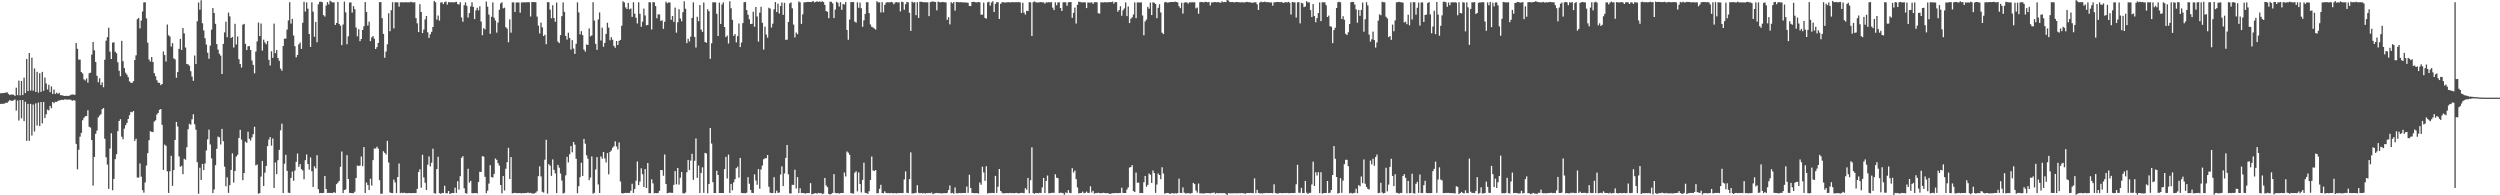<?xml version="1.0" encoding="UTF-8"?>
<svg xmlns="http://www.w3.org/2000/svg" width="1920" height="150">
  <path d="M0 71.638h1v8.158H0zM1 71.526h1v8.248H1zM2 71.503h1v8.183H2zM3 71.310h1v8.263H3zM4 71.157h1v7.747H4zM5 70.883h1v8.142H5zM6 72.115h1v5.806H6zM7 73.025h1v3.827H7zM8 72.531h1v4.878H8zM9 72.647h1v4.758H9zM10 72.739h1v4.350H10zM11 73.642h1v2.740H11zM12 67.354h1v17.587H12zM13 73.079h1v4.105H13zM14 61.894h1v30.676H14zM15 73.250h1v3.543H15zM16 62.166h1v28.736H16zM17 73.000h1v3.833H17zM18 59.596h1v33.458H18zM19 71.465h1v6.700H19zM20 45.271h1v62.892H20zM21 69.931h1v9.850H21zM22 40.691h1v67.456H22zM23 69.507h1v10.262H23zM24 44.272h1v59.805H24zM25 69.637h1v10.647H25zM26 52.555h1v48.478H26zM27 70.604h1v8.782H27zM28 55.167h1v41.217H28zM29 71.067h1v7.658H29zM30 56.232h1v40.599H30zM31 70.567h1v7.793H31zM32 55.211h1v39.561H32zM33 69.746h1v8.606H33zM34 59.528h1v31.129H34zM35 64.119h1v23.688H35zM36 68.770h1v15.387H36zM37 65.135h1v19.707H37zM38 70.815h1v10.524H38zM39 66.366h1v16.759H39zM40 72.158h1v6.164H40zM41 68.773h1v10.460H41zM42 72.137h1v6.047H42zM43 71.146h1v7.120H43zM44 72.111h1v5.416H44zM45 71.274h1v5.821H45zM46 73.074h1v3.827H46zM47 73.189h1v3.384H47zM48 73.403h1v3.439H48zM49 73.732h1v2.551H49zM50 73.553h1v2.884H50zM51 73.602h1v2.906H51zM52 73.662h1v2.845H52zM53 73.437h1v3.012H53zM54 72.817h1v3.807H54zM55 72.541h1v4.897H55zM56 72.698h1v4.184H56zM57 72.794h1v4.414H57zM58 33.051h1v77.438H58zM59 37.479h1v92.578H59zM60 45.766h1v69.266H60zM61 45.778h1v59.164H61zM62 55.337h1v46.709H62zM63 56.473h1v35.868H63zM64 60.924h1v29.530H64zM65 61.799h1v27.515H65zM66 60.259h1v28.817H66zM67 63.486h1v21.201H67zM68 56.272h1v41.039H68zM69 55.812h1v42.208H69zM70 41.912h1v65.662H70zM71 32.213h1v110.311H71zM72 38.652h1v81.868H72zM73 47.578h1v55.186H73zM74 58.196h1v42.110H74zM75 63.177h1v26.972H75zM76 60.166h1v28.614H76zM77 65.302h1v22.420H77zM78 63.283h1v20.565H78zM79 67.044h1v15.960H79zM80 45.879h1v60.657H80zM81 31.215h1v89.582H81zM82 28.538h1v97.867H82zM83 21.301h1v123.799H83zM84 39.732h1v74.366H84zM85 45.316h1v57.017H85zM86 32.734h1v113.404H86zM87 32.499h1v104.918H87zM88 39.748h1v82.452H88zM89 40.915h1v77.563H89zM90 47.845h1v52.905H90zM91 54.326h1v38.577H91zM92 58.583h1v32.968H92zM93 31.314h1v73.718H93zM94 46.977h1v59.970H94zM95 52.351h1v46.444H95zM96 55.845h1v40.322H96zM97 57.336h1v37.069H97zM98 59.240h1v32.079H98zM99 62.519h1v25.978H99zM100 63.464h1v22.448H100zM101 63.646h1v22.592H101zM102 62.368h1v22.884H102zM103 46.143h1v61.982H103zM104 42.492h1v64.069H104zM105 14.752h1v121.574H105zM106 13.721h1v122.664H106zM107 21.785h1v103.746H107zM108 15.793h1v119.884H108zM109 8.816h1v137.191H109zM110 1.849h1v146.122H110zM111 1.751h1v138.399H111zM112 14.120h1v113.012H112zM113 32.787h1v84.843H113zM114 45.738h1v61.995H114zM115 47.323h1v53.430H115zM116 43.770h1v57.513H116zM117 47.594h1v53.884H117zM118 56.167h1v37.237H118zM119 58.545h1v33.851H119zM120 61.611h1v26.362H120zM121 63.414h1v23.306H121zM122 63.652h1v20.680H122zM123 65.383h1v18.358H123zM124 64.531h1v31.385H124zM125 39.507h1v91.002H125zM126 42.282h1v68.793H126zM127 47.239h1v64.795H127zM128 18.824h1v112.783H128zM129 27.103h1v121.081H129zM130 28.060h1v103.449H130zM131 35.784h1v83.879H131zM132 33.106h1v109.643H132zM133 44.846h1v85.746H133zM134 45.620h1v61.829H134zM135 59.681h1v33.952H135zM136 55.342h1v41.761H136zM137 37.505h1v82.649H137zM138 29.862h1v98.200H138zM139 38.362h1v88.955H139zM140 21.507h1v112.277H140zM141 25.634h1v96.329H141zM142 36.483h1v86.193H142zM143 49.080h1v63.980H143zM144 49.473h1v49.877H144zM145 50.498h1v44.561H145zM146 54.697h1v41.116H146zM147 58.771h1v32.835H147zM148 62.065h1v25.679H148zM149 42.629h1v52.796H149zM150 49.181h1v50.444H150zM151 16.314h1v108.274H151zM152 1.906h1v146.891H152zM153 7.415h1v121.416H153zM154 0.195h1v137.986H154zM155 17.885h1v108.015H155zM156 23.384h1v107.221H156zM157 29.385h1v96.137H157zM158 34.214h1v81.352H158zM159 40.498h1v66.532H159zM160 45.104h1v54.442H160zM161 35.012h1v75.926H161zM162 22.778h1v98.893H162zM163 6.216h1v142.105H163zM164 10.053h1v135.432H164zM165 18.304h1v108.566H165zM166 33.907h1v80.348H166zM167 38.119h1v66.802H167zM168 41.269h1v64.254H168zM169 42.778h1v68.161H169zM170 56.811h1v42.152H170zM171 33.721h1v74.733H171zM172 24.895h1v103.127H172zM173 16.638h1v126.403H173zM174 28.546h1v107.622H174zM175 9.683h1v138.434H175zM176 12.544h1v129.688H176zM177 29.255h1v101.264H177zM178 28.345h1v89.448H178zM179 36.491h1v103.769H179zM180 18.278h1v113.049H180zM181 34.151h1v86.113H181zM182 28.011h1v90.900H182zM183 45.484h1v60.512H183zM184 49.133h1v50.614H184zM185 51.866h1v55.413H185zM186 18.968h1v119.448H186zM187 18.339h1v114.584H187zM188 33.641h1v75.168H188zM189 38.462h1v71.251H189zM190 35.574h1v65.573H190zM191 35.401h1v71.264H191zM192 38.396h1v69.512H192zM193 46.428h1v59.116H193zM194 49.798h1v53.265H194zM195 56.294h1v41.084H195zM196 39.562h1v87.459H196zM197 31.790h1v94.587H197zM198 17.323h1v131.394H198zM199 27.681h1v120.620H199zM200 18.063h1v117.552H200zM201 38.877h1v84.713H201zM202 30.453h1v112.372H202zM203 32.616h1v100.006H203zM204 34.009h1v93.387H204zM205 31.467h1v80.764H205zM206 45.907h1v61.365H206zM207 50.289h1v54.997H207zM208 39.358h1v72.524H208zM209 44.460h1v61.953H209zM210 18.105h1v126.253H210zM211 40.811h1v83.970H211zM212 38.407h1v95.311H212zM213 44.538h1v78.476H213zM214 46.666h1v68.440H214zM215 52.704h1v47.401H215zM216 54.346h1v40.627H216zM217 35.317h1v112.887H217zM218 29.674h1v96.095H218zM219 29.638h1v89.237H219zM220 22.751h1v108.475H220zM221 15.654h1v132.326H221zM222 1.682h1v146.528H222zM223 18.128h1v118.529H223zM224 14.475h1v117.266H224zM225 27.302h1v111.519H225zM226 35.470h1v95.568H226zM227 44.049h1v80.220H227zM228 42.207h1v75.715H228zM229 34.079h1v94.077H229zM230 32.686h1v93.308H230zM231 37.547h1v92.333H231zM232 17.488h1v113.387H232zM233 1.406h1v136.283H233zM234 8.884h1v114.153H234zM235 1.843h1v116.806H235zM236 6.671h1v119.313H236zM237 26.126h1v104.154H237zM238 36.036h1v84.894H238zM239 1.802h1v129.718H239zM240 8.965h1v134.670H240zM241 28.213h1v99.498H241zM242 16.868h1v112.484H242zM243 32.442h1v86.751H243zM244 3.336h1v141.991H244zM245 1.367h1v147.024H245zM246 1.274h1v146.917H246zM247 1.676h1v146.662H247zM248 11.641h1v136.465H248zM249 12.715h1v122.461H249zM250 4.245h1v140.884H250zM251 1.624h1v146.569H251zM252 3.312h1v144.830H252zM253 0.528h1v147.700H253zM254 1.302h1v146.847H254zM255 1.913h1v146.354H255zM256 1.788h1v145.716H256zM257 19.124h1v129.027H257zM258 17.615h1v123.796H258zM259 1.534h1v138.816H259zM260 18.389h1v120.584H260zM261 19.689h1v108.402H261zM262 34.644h1v81.747H262zM263 18.820h1v129.530H263zM264 1.217h1v144.701H264zM265 9.543h1v135.961H265zM266 34.017h1v85.136H266zM267 27.848h1v109.605H267zM268 1.963h1v146.173H268zM269 1.824h1v146.392H269zM270 9.688h1v138.670H270zM271 4.727h1v143.528H271zM272 7.043h1v140.161H272zM273 21.140h1v115.532H273zM274 27.909h1v99.206H274zM275 22.405h1v105.127H275zM276 31.643h1v95.462H276zM277 29.970h1v90.273H277zM278 23.045h1v104.523H278zM279 20.158h1v92.799H279zM280 1.610h1v146.612H280zM281 9.151h1v131.058H281zM282 19.595h1v122.478H282zM283 16.635h1v129.294H283zM284 31.568h1v105.689H284zM285 28.693h1v113.791H285zM286 27.701h1v95.284H286zM287 29.768h1v84.320H287zM288 37.612h1v76.485H288zM289 36.195h1v76.484H289zM290 32.953h1v81.250H290zM291 1.683h1v136.698H291zM292 1.606h1v147.251H292zM293 13.986h1v134.755H293zM294 25.990h1v90.158H294zM295 44.336h1v73.079H295zM296 39.592h1v79.092H296zM297 33.998h1v74.195H297zM298 10.197h1v114.563H298zM299 24.029h1v123.803H299zM300 7.815h1v140.391H300zM301 1.703h1v146.644H301zM302 21.835h1v116.118H302zM303 1.712h1v138.426H303zM304 1.794h1v146.426H304zM305 1.807h1v134.107H305zM306 5.140h1v120.468H306zM307 1.728h1v146.585H307zM308 1.750h1v146.200H308zM309 1.756h1v146.585H309zM310 1.825h1v146.154H310zM311 1.620h1v146.722H311zM312 1.863h1v146.565H312zM313 1.732h1v146.530H313zM314 1.824h1v146.404H314zM315 1.336h1v147.095H315zM316 1.716h1v146.535H316zM317 1.903h1v146.359H317zM318 1.743h1v146.619H318zM319 13.918h1v134.258H319zM320 17.912h1v127.161H320zM321 24.648h1v107.487H321zM322 3.209h1v126.780H322zM323 9.243h1v134.887H323zM324 25.389h1v93.433H324zM325 22.702h1v113.525H325zM326 14.829h1v125.525H326zM327 12.254h1v133.681H327zM328 24.800h1v101.693H328zM329 29.067h1v91.032H329zM330 26.315h1v101.439H330zM331 24.407h1v100.562H331zM332 20.699h1v93.474H332zM333 0.737h1v147.614H333zM334 1.748h1v146.912H334zM335 15.048h1v114.785H335zM336 11.916h1v108.458H336zM337 15.877h1v132.470H337zM338 1.997h1v146.872H338zM339 1.682h1v146.503H339zM340 3.123h1v145.163H340zM341 1.634h1v141.007H341zM342 1.165h1v147.197H342zM343 3.518h1v144.965H343zM344 1.658h1v145.031H344zM345 1.745h1v147.234H345zM346 1.720h1v146.729H346zM347 1.746h1v146.446H347zM348 1.845h1v146.428H348zM349 1.689h1v142.435H349zM350 1.355h1v146.793H350zM351 3.050h1v136.101H351zM352 3.512h1v142.166H352zM353 1.678h1v133.640H353zM354 13.430h1v107.735H354zM355 16.679h1v103.267H355zM356 4.069h1v140.533H356zM357 1.852h1v146.457H357zM358 4.444h1v144.247H358zM359 13.441h1v116.122H359zM360 10.041h1v130.229H360zM361 4.927h1v133.970H361zM362 1.780h1v146.522H362zM363 5.256h1v143.203H363zM364 14.662h1v133.633H364zM365 8.000h1v140.199H365zM366 5.923h1v142.640H366zM367 7.954h1v131.813H367zM368 4.830h1v127.122H368zM369 16.564h1v115.495H369zM370 27.036h1v92.864H370zM371 21.681h1v98.580H371zM372 22.590h1v113.177H372zM373 1.194h1v147.150H373zM374 5.134h1v141.278H374zM375 11.193h1v129.825H375zM376 25.963h1v100.874H376zM377 12.865h1v123.102H377zM378 1.850h1v134.544H378zM379 13.576h1v119.990H379zM380 15.693h1v106.077H380zM381 25.028h1v97.748H381zM382 17.293h1v108.052H382zM383 7.527h1v119.680H383zM384 2.643h1v139.455H384zM385 1.761h1v146.738H385zM386 6.415h1v128.807H386zM387 5.901h1v140.452H387zM388 20.847h1v108.734H388zM389 22.018h1v102.487H389zM390 32.467h1v81.068H390zM391 14.869h1v122.620H391zM392 25.079h1v95.551H392zM393 1.782h1v146.738H393zM394 1.821h1v146.474H394zM395 9.180h1v138.881H395zM396 1.939h1v146.342H396zM397 1.851h1v146.511H397zM398 1.883h1v146.353H398zM399 9.711h1v138.594H399zM400 1.872h1v146.613H400zM401 1.859h1v146.413H401zM402 1.749h1v146.685H402zM403 1.837h1v146.371H403zM404 1.759h1v146.458H404zM405 1.632h1v146.139H405zM406 1.720h1v146.636H406zM407 12.638h1v135.457H407zM408 1.576h1v146.964H408zM409 1.596h1v147.115H409zM410 1.615h1v146.871H410zM411 1.684h1v146.264H411zM412 12.751h1v134.141H412zM413 19.650h1v115.673H413zM414 25.694h1v102.048H414zM415 17.366h1v118.166H415zM416 20.997h1v126.296H416zM417 27.704h1v120.237H417zM418 26.670h1v96.026H418zM419 33.952h1v73.406H419zM420 1.637h1v147.025H420zM421 1.750h1v124.348H421zM422 7.355h1v119.853H422zM423 14.030h1v121.052H423zM424 4.063h1v118.341H424zM425 13.875h1v116.570H425zM426 16.710h1v116.470H426zM427 1.942h1v146.322H427zM428 31.916h1v94.693H428zM429 33.050h1v95.712H429zM430 27.036h1v106.232H430zM431 12.464h1v126.193H431zM432 1.820h1v146.797H432zM433 9.130h1v138.947H433zM434 27.610h1v107.036H434zM435 30.407h1v90.073H435zM436 25.106h1v99.645H436zM437 29.161h1v89.337H437zM438 38.018h1v74.136H438zM439 30.834h1v86.179H439zM440 37.290h1v71.789H440zM441 41.444h1v69.654H441zM442 33.648h1v88.235H442zM443 1.805h1v146.558H443zM444 9.506h1v133.508H444zM445 26.403h1v109.699H445zM446 23.952h1v101.053H446zM447 26.969h1v108.129H447zM448 38.047h1v68.650H448zM449 39.632h1v70.769H449zM450 34.171h1v85.096H450zM451 34.539h1v87.360H451zM452 21.830h1v116.560H452zM453 27.893h1v108.488H453zM454 27.189h1v92.958H454zM455 1.704h1v147.039H455zM456 15.795h1v132.289H456zM457 33.658h1v96.503H457zM458 38.311h1v82.350H458zM459 14.958h1v126.732H459zM460 9.569h1v138.680H460zM461 31.134h1v88.992H461zM462 21.251h1v100.591H462zM463 35.897h1v80.824H463zM464 32.926h1v88.750H464zM465 26.049h1v98.710H465zM466 17.474h1v100.061H466zM467 21.191h1v112.697H467zM468 30.912h1v85.766H468zM469 28.548h1v86.997H469zM470 30.494h1v82.967H470zM471 35.153h1v77.220H471zM472 36.657h1v71.908H472zM473 31.503h1v80.992H473zM474 34.610h1v80.108H474zM475 31.364h1v78.039H475zM476 30.615h1v108.769H476zM477 19.767h1v128.491H477zM478 1.014h1v147.598H478zM479 1.878h1v146.338H479zM480 5.674h1v142.442H480zM481 6.889h1v141.270H481zM482 2.261h1v145.869H482zM483 7.157h1v140.993H483zM484 6.499h1v140.034H484zM485 12.963h1v128.143H485zM486 1.738h1v146.433H486zM487 10.494h1v134.615H487zM488 13.600h1v125.197H488zM489 18.046h1v105.978H489zM490 1.744h1v140.375H490zM491 10.574h1v128.902H491zM492 20.555h1v108.719H492zM493 16.655h1v117.125H493zM494 6.621h1v137.025H494zM495 11.896h1v118.004H495zM496 19.414h1v125.017H496zM497 19.172h1v106.022H497zM498 1.684h1v146.764H498zM499 1.806h1v146.528H499zM500 22.609h1v115.134H500zM501 1.683h1v139.181H501zM502 1.726h1v146.736H502zM503 4.590h1v143.628H503zM504 14.013h1v134.419H504zM505 10.959h1v137.194H505zM506 11.090h1v135.430H506zM507 16.033h1v114.506H507zM508 15.602h1v115.057H508zM509 22.165h1v112.814H509zM510 16.712h1v101.942H510zM511 1.328h1v139.964H511zM512 2.519h1v145.848H512zM513 1.891h1v146.219H513zM514 1.916h1v145.958H514zM515 15.139h1v132.995H515zM516 12.285h1v135.850H516zM517 16.783h1v125.213H517zM518 5.849h1v125.537H518zM519 25.104h1v116.483H519zM520 17.089h1v111.910H520zM521 7.069h1v134.682H521zM522 14.254h1v122.257H522zM523 16.333h1v115.778H523zM524 9.309h1v139.075H524zM525 1.013h1v147.594H525zM526 6.699h1v141.189H526zM527 33.116h1v99.184H527zM528 29.729h1v93.096H528zM529 31.906h1v98.765H529zM530 28.091h1v95.180H530zM531 13.782h1v104.318H531zM532 1.773h1v136.389H532zM533 28.371h1v95.119H533zM534 36.518h1v69.829H534zM535 12.868h1v123.735H535zM536 16.265h1v110.841H536zM537 3.884h1v144.395H537zM538 22.742h1v110.048H538zM539 24.483h1v104.049H539zM540 1.919h1v146.221H540zM541 32.268h1v85.112H541zM542 32.825h1v85.051H542zM543 7.115h1v141.337H543zM544 8.602h1v132.736H544zM545 45.173h1v53.108H545zM546 33.299h1v76.941H546zM547 1.742h1v138.167H547zM548 1.811h1v146.539H548zM549 1.809h1v146.392H549zM550 10.612h1v120.564H550zM551 27.696h1v106.707H551zM552 2.053h1v146.185H552zM553 18.384h1v129.821H553zM554 3.449h1v144.761H554zM555 1.793h1v146.435H555zM556 20.733h1v109.144H556zM557 28.488h1v91.974H557zM558 27.276h1v109.845H558zM559 33.375h1v85.370H559zM560 0.971h1v147.218H560zM561 6.341h1v134.927H561zM562 15.192h1v130.929H562zM563 27.481h1v112.599H563zM564 26.213h1v111.380H564zM565 32.578h1v96.592H565zM566 27.749h1v100.261H566zM567 18.045h1v118.427H567zM568 36.171h1v85.142H568zM569 32.678h1v115.497H569zM570 17.710h1v130.655H570zM571 1.741h1v146.552H571zM572 1.502h1v146.954H572zM573 7.729h1v140.237H573zM574 11.273h1v124.764H574zM575 14.793h1v126.338H575zM576 18.459h1v127.435H576zM577 18.300h1v129.832H577zM578 9.018h1v139.263H578zM579 20.519h1v113.390H579zM580 5.393h1v133.270H580zM581 12.624h1v129.271H581zM582 31.955h1v97.863H582zM583 9.711h1v135.240H583zM584 5.229h1v124.905H584zM585 17.443h1v109.693H585zM586 38.079h1v84.221H586zM587 20.423h1v101.202H587zM588 26.528h1v94.912H588zM589 28.949h1v90.095H589zM590 5.924h1v137.493H590zM591 6.631h1v141.412H591zM592 21.127h1v127.189H592zM593 18.199h1v130.027H593zM594 7.108h1v128.960H594zM595 1.566h1v146.828H595zM596 9.221h1v137.226H596zM597 2.800h1v145.366H597zM598 10.414h1v137.468H598zM599 4.643h1v129.414H599zM600 1.884h1v125.888H600zM601 11.420h1v131.482H601zM602 2.135h1v131.073H602zM603 30.559h1v90.674H603zM604 30.466h1v80.915H604zM605 16.857h1v117.027H605zM606 2.584h1v145.929H606zM607 1.840h1v146.740H607zM608 6.393h1v135.544H608zM609 18.869h1v123.111H609zM610 28.716h1v101.632H610zM611 24.999h1v119.762H611zM612 26.284h1v109.682H612zM613 1.173h1v147.124H613zM614 1.782h1v142.807H614zM615 18.310h1v129.961H615zM616 11.022h1v137.145H616zM617 1.810h1v146.569H617zM618 1.735h1v146.969H618zM619 1.562h1v146.740H619zM620 1.411h1v146.930H620zM621 1.541h1v146.727H621zM622 1.566h1v139.072H622zM623 1.427h1v147.778H623zM624 0.761h1v148.128H624zM625 1.839h1v146.630H625zM626 1.510h1v146.856H626zM627 0.956h1v147.761H627zM628 1.434h1v146.681H628zM629 1.076h1v147.416H629zM630 1.572h1v146.624H630zM631 0.986h1v148.090H631zM632 1.598h1v147.018H632zM633 3.786h1v132.860H633zM634 8.505h1v133.861H634zM635 9.124h1v134.594H635zM636 13.955h1v134.981H636zM637 1.351h1v148.033H637zM638 1.391h1v147.456H638zM639 2.551h1v145.639H639zM640 13.893h1v119.825H640zM641 7.398h1v140.709H641zM642 1.347h1v147.130H642zM643 2.115h1v146.085H643zM644 5.038h1v143.711H644zM645 1.680h1v146.620H645zM646 7.540h1v140.699H646zM647 2.962h1v145.276H647zM648 3.515h1v128.978H648zM649 1.553h1v133.994H649zM650 23.004h1v93.320H650zM651 30.501h1v86.769H651zM652 15.023h1v103.842H652zM653 1.652h1v146.629H653zM654 1.604h1v146.948H654zM655 1.562h1v147.115H655zM656 16.597h1v116.076H656zM657 17.333h1v114.175H657zM658 1.795h1v145.214H658zM659 5.989h1v126.398H659zM660 2.004h1v139.329H660zM661 6.350h1v141.473H661zM662 20.565h1v117.551H662zM663 15.623h1v109.364H663zM664 10.687h1v137.370H664zM665 1.746h1v146.599H665zM666 1.674h1v147.176H666zM667 10.092h1v136.761H667zM668 18.779h1v119.434H668zM669 20.567h1v99.673H669zM670 21.077h1v109.837H670zM671 21.904h1v109.361H671zM672 22.738h1v107.869H672zM673 0.911h1v147.519H673zM674 1.831h1v146.499H674zM675 1.810h1v143.205H675zM676 9.580h1v132.328H676zM677 1.652h1v146.552H677zM678 9.490h1v139.010H678zM679 3.751h1v143.207H679zM680 2.007h1v146.164H680zM681 1.699h1v146.614H681zM682 1.784h1v146.467H682zM683 1.771h1v146.635H683zM684 1.455h1v146.724H684zM685 1.857h1v146.557H685zM686 3.274h1v145.103H686zM687 1.870h1v146.446H687zM688 1.569h1v146.961H688zM689 1.945h1v146.373H689zM690 1.717h1v146.543H690zM691 8.735h1v139.514H691zM692 1.332h1v146.920H692zM693 1.615h1v146.646H693zM694 7.488h1v130.364H694zM695 3.227h1v128.388H695zM696 1.490h1v146.593H696zM697 1.777h1v146.477H697zM698 9.817h1v127.691H698zM699 23.775h1v93.242H699zM700 1.206h1v147.447H700zM701 2.039h1v146.419H701zM702 1.660h1v146.710H702zM703 11.696h1v136.377H703zM704 1.671h1v140.547H704zM705 13.754h1v134.305H705zM706 1.377h1v147.106H706zM707 1.352h1v146.807H707zM708 1.531h1v147.062H708zM709 1.778h1v146.400H709zM710 1.633h1v147.128H710zM711 1.824h1v146.409H711zM712 1.727h1v146.650H712zM713 12.386h1v135.804H713zM714 1.661h1v146.729H714zM715 1.282h1v146.609H715zM716 1.144h1v148.010H716zM717 1.410h1v147.170H717zM718 1.476h1v146.857H718zM719 7.959h1v140.223H719zM720 1.230h1v147.129H720zM721 1.632h1v146.662H721zM722 1.865h1v146.699H722zM723 1.497h1v146.962H723zM724 1.658h1v146.743H724zM725 1.738h1v146.608H725zM726 1.829h1v146.582H726zM727 15.280h1v132.844H727zM728 13.218h1v132.701H728zM729 18.733h1v123.687H729zM730 1.714h1v146.709H730zM731 2.565h1v145.576H731zM732 1.528h1v147.323H732zM733 8.144h1v135.809H733zM734 1.494h1v146.882H734zM735 1.593h1v146.885H735zM736 1.807h1v146.392H736zM737 1.662h1v146.595H737zM738 1.743h1v146.656H738zM739 1.840h1v146.357H739zM740 1.831h1v146.396H740zM741 1.948h1v146.208H741zM742 1.878h1v141.373H742zM743 2.240h1v145.881H743zM744 4.606h1v129.607H744zM745 4.674h1v139.644H745zM746 1.539h1v146.646H746zM747 1.385h1v146.899H747zM748 1.596h1v146.792H748zM749 1.734h1v146.582H749zM750 1.827h1v146.493H750zM751 1.520h1v147.117H751zM752 1.761h1v138.445H752zM753 11.287h1v130.610H753zM754 11.246h1v116.786H754zM755 1.991h1v130.445H755zM756 13.797h1v125.129H756zM757 14.320h1v113.353H757zM758 1.835h1v146.801H758zM759 1.348h1v146.827H759zM760 4.287h1v144.103H760zM761 1.887h1v146.271H761zM762 0.954h1v147.233H762zM763 9.162h1v139.144H763zM764 2.995h1v132.077H764zM765 1.648h1v146.502H765zM766 1.712h1v141.719H766zM767 14.547h1v115.249H767zM768 2.924h1v143.717H768zM769 1.785h1v146.209H769zM770 1.642h1v146.935H770zM771 1.965h1v146.460H771zM772 1.877h1v146.427H772zM773 1.763h1v146.511H773zM774 1.623h1v146.783H774zM775 1.821h1v146.281H775zM776 1.784h1v146.585H776zM777 1.604h1v146.642H777zM778 1.749h1v146.670H778zM779 1.711h1v146.576H779zM780 1.656h1v146.442H780zM781 1.783h1v146.547H781zM782 1.530h1v147.041H782zM783 1.821h1v146.420H783zM784 10.009h1v138.051H784zM785 2.108h1v146.106H785zM786 9.718h1v138.610H786zM787 11.225h1v133.313H787zM788 8.319h1v137.349H788zM789 8.502h1v128.169H789zM790 1.641h1v146.777H790zM791 1.822h1v136.607H791zM792 27.669h1v85.474H792zM793 1.698h1v146.526H793zM794 1.058h1v147.775H794zM795 1.688h1v146.484H795zM796 2.005h1v146.202H796zM797 1.842h1v146.649H797zM798 1.764h1v146.323H798zM799 1.503h1v146.760H799zM800 1.844h1v142.097H800zM801 1.772h1v134.863H801zM802 2.781h1v145.444H802zM803 1.727h1v137.226H803zM804 1.959h1v132.835H804zM805 1.604h1v146.876H805zM806 1.906h1v146.415H806zM807 1.659h1v146.521H807zM808 5.866h1v142.133H808zM809 7.747h1v140.377H809zM810 1.801h1v132.056H810zM811 4.047h1v132.437H811zM812 1.913h1v134.882H812zM813 1.760h1v146.557H813zM814 6.162h1v141.808H814zM815 8.372h1v139.729H815zM816 1.784h1v146.643H816zM817 1.761h1v147.780H817zM818 1.771h1v146.061H818zM819 4.436h1v143.865H819zM820 1.799h1v144.202H820zM821 1.595h1v146.512H821zM822 1.603h1v146.707H822zM823 13.671h1v115.493H823zM824 9.895h1v122.598H824zM825 5.855h1v125.182H825zM826 18.054h1v119.563H826zM827 3.679h1v140.305H827zM828 1.314h1v147.193H828zM829 1.451h1v146.753H829zM830 1.842h1v146.363H830zM831 1.819h1v145.311H831zM832 1.755h1v146.681H832zM833 1.774h1v146.368H833zM834 6.172h1v140.977H834zM835 1.887h1v146.308H835zM836 1.924h1v146.200H836zM837 2.027h1v141.067H837zM838 1.723h1v146.147H838zM839 2.963h1v143.597H839zM840 1.756h1v146.931H840zM841 1.642h1v146.649H841zM842 1.741h1v146.573H842zM843 10.150h1v137.838H843zM844 10.451h1v137.908H844zM845 1.774h1v146.530H845zM846 1.795h1v146.538H846zM847 1.899h1v146.142H847zM848 1.658h1v146.641H848zM849 1.859h1v146.561H849zM850 1.763h1v146.476H850zM851 1.685h1v146.952H851zM852 1.623h1v147.253H852zM853 1.570h1v147.039H853zM854 1.227h1v147.173H854zM855 2.742h1v145.701H855zM856 1.527h1v146.674H856zM857 1.644h1v146.640H857zM858 8.937h1v139.432H858zM859 7.717h1v140.503H859zM860 4.778h1v143.407H860zM861 12.096h1v132.072H861zM862 7.894h1v140.231H862zM863 6.430h1v141.781H863zM864 1.836h1v146.395H864zM865 12.412h1v133.131H865zM866 4.963h1v138.949H866zM867 17.710h1v110.938H867zM868 14.376h1v113.949H868zM869 13.292h1v113.472H869zM870 11.098h1v135.651H870zM871 1.841h1v145.690H871zM872 13.962h1v118.577H872zM873 1.845h1v138.424H873zM874 1.831h1v138.434H874zM875 1.965h1v146.356H875zM876 1.793h1v146.396H876zM877 11.876h1v136.380H877zM878 27.101h1v112.885H878zM879 16.410h1v118.726H879zM880 15.003h1v128.423H880zM881 5.263h1v136.719H881zM882 6.645h1v126.646H882zM883 1.998h1v132.262H883zM884 11.575h1v128.908H884zM885 1.773h1v129.145H885zM886 2.121h1v130.805H886zM887 3.025h1v145.106H887zM888 13.954h1v127.749H888zM889 6.048h1v127.164H889zM890 3.256h1v131.167H890zM891 9.589h1v128.018H891zM892 25.095h1v103.356H892zM893 26.175h1v107.102H893zM894 1.778h1v146.958H894zM895 1.441h1v146.910H895zM896 2.026h1v146.125H896zM897 1.872h1v146.421H897zM898 1.604h1v147.397H898zM899 1.574h1v146.887H899zM900 1.484h1v146.852H900zM901 1.605h1v147.105H901zM902 1.237h1v147.098H902zM903 1.556h1v147.079H903zM904 1.892h1v146.377H904zM905 4.746h1v132.413H905zM906 6.241h1v141.903H906zM907 2.036h1v146.208H907zM908 10.421h1v133.483H908zM909 2.056h1v145.888H909zM910 1.745h1v146.832H910zM911 1.844h1v146.564H911zM912 2.765h1v145.496H912zM913 1.801h1v146.715H913zM914 1.846h1v146.716H914zM915 1.735h1v146.426H915zM916 1.772h1v138.669H916zM917 1.753h1v139.590H917zM918 6.396h1v139.916H918zM919 5.747h1v142.240H919zM920 10.535h1v130.402H920zM921 1.764h1v146.665H921zM922 1.506h1v146.983H922zM923 1.584h1v146.970H923zM924 1.882h1v146.691H924zM925 1.371h1v147.102H925zM926 1.475h1v146.736H926zM927 1.815h1v146.500H927zM928 1.464h1v146.873H928zM929 4.212h1v144.317H929zM930 1.873h1v146.354H930zM931 1.884h1v146.201H931zM932 1.514h1v146.340H932zM933 1.626h1v147.156H933zM934 1.816h1v146.361H934zM935 1.548h1v146.943H935zM936 1.889h1v146.413H936zM937 2.115h1v146.204H937zM938 1.012h1v147.372H938zM939 1.706h1v146.608H939zM940 1.520h1v146.823H940zM941 1.628h1v147.190H941zM942 -1.070h1v151.539H942zM943 0.431h1v147.873H943zM944 1.550h1v146.950H944zM945 1.637h1v146.840H945zM946 1.507h1v146.923H946zM947 1.828h1v146.674H947zM948 1.751h1v146.608H948zM949 1.483h1v146.923H949zM950 1.570h1v146.890H950zM951 1.676h1v146.631H951zM952 1.829h1v146.535H952zM953 1.733h1v146.572H953zM954 1.774h1v146.564H954zM955 1.870h1v146.675H955zM956 1.762h1v147.087H956zM957 1.429h1v146.801H957zM958 1.570h1v146.723H958zM959 1.798h1v146.474H959zM960 1.744h1v146.454H960zM961 2.240h1v146.097H961zM962 1.923h1v146.397H962zM963 1.793h1v135.195H963zM964 1.727h1v146.602H964zM965 3.298h1v142.474H965zM966 7.636h1v140.523H966zM967 1.948h1v146.554H967zM968 1.283h1v147.152H968zM969 1.708h1v146.932H969zM970 1.581h1v146.764H970zM971 1.239h1v147.066H971zM972 1.681h1v146.473H972zM973 1.643h1v146.641H973zM974 1.682h1v146.651H974zM975 1.967h1v146.236H975zM976 1.843h1v146.370H976zM977 4.359h1v144.009H977zM978 1.753h1v139.753H978zM979 1.775h1v146.435H979zM980 1.528h1v147.044H980zM981 1.484h1v147.177H981zM982 1.626h1v146.672H982zM983 1.714h1v146.488H983zM984 1.471h1v146.887H984zM985 2.371h1v145.932H985zM986 1.849h1v146.369H986zM987 1.624h1v146.668H987zM988 1.916h1v146.259H988zM989 1.399h1v146.973H989zM990 2.082h1v146.275H990zM991 11.138h1v137.103H991zM992 1.540h1v146.718H992zM993 1.739h1v146.507H993zM994 1.849h1v146.317H994zM995 13.458h1v128.107H995zM996 1.793h1v124.751H996zM997 1.618h1v146.344H997zM998 17.982h1v130.143H998zM999 2.170h1v142.093H999zM1000 2.633h1v145.654H1000zM1001 5.489h1v142.761H1001zM1002 4.984h1v133.968H1002zM1003 0.939h1v147.037H1003zM1004 1.825h1v147.116H1004zM1005 1.772h1v146.375H1005zM1006 7.777h1v140.285H1006zM1007 13.049h1v128.626H1007zM1008 3.114h1v121.041H1008zM1009 12.338h1v130.510H1009zM1010 17.102h1v115.163H1010zM1011 13.898h1v120.885H1011zM1012 10.052h1v122.194H1012zM1013 1.912h1v146.350H1013zM1014 16.238h1v115.993H1014zM1015 1.727h1v147.023H1015zM1016 1.785h1v146.516H1016zM1017 1.781h1v146.440H1017zM1018 4.008h1v144.209H1018zM1019 13.066h1v125.921H1019zM1020 11.997h1v136.351H1020zM1021 20.173h1v127.781H1021zM1022 20.465h1v125.381H1022zM1023 33.114h1v101.272H1023zM1024 23.078h1v89.091H1024zM1025 21.290h1v100.645H1025zM1026 6.169h1v129.755H1026zM1027 1.724h1v146.928H1027zM1028 1.335h1v146.879H1028zM1029 1.811h1v135.021H1029zM1030 14.576h1v133.551H1030zM1031 12.440h1v126.259H1031zM1032 15.178h1v110.939H1032zM1033 25.973h1v96.771H1033zM1034 26.911h1v95.797H1034zM1035 24.782h1v102.862H1035zM1036 18.459h1v130.046H1036zM1037 1.761h1v146.297H1037zM1038 1.390h1v147.259H1038zM1039 1.564h1v146.781H1039zM1040 3.457h1v144.634H1040zM1041 7.206h1v137.734H1041zM1042 17.395h1v130.969H1042zM1043 7.604h1v134.583H1043zM1044 12.156h1v130.873H1044zM1045 7.591h1v127.911H1045zM1046 1.953h1v138.755H1046zM1047 24.362h1v98.084H1047zM1048 14.791h1v126.316H1048zM1049 1.671h1v141.904H1049zM1050 4.157h1v140.898H1050zM1051 26.556h1v118.960H1051zM1052 31.994h1v91.277H1052zM1053 30.226h1v96.025H1053zM1054 24.285h1v97.622H1054zM1055 30.784h1v96.507H1055zM1056 36.491h1v84.139H1056zM1057 32.582h1v86.121H1057zM1058 15.857h1v132.467H1058zM1059 11.039h1v137.090H1059zM1060 11.734h1v128.679H1060zM1061 1.335h1v146.520H1061zM1062 1.736h1v146.850H1062zM1063 1.781h1v146.381H1063zM1064 12.856h1v115.954H1064zM1065 14.180h1v132.796H1065zM1066 28.530h1v113.281H1066zM1067 27.639h1v100.521H1067zM1068 30.627h1v91.318H1068zM1069 18.872h1v116.264H1069zM1070 24.009h1v118.900H1070zM1071 15.654h1v118.166H1071zM1072 1.799h1v146.257H1072zM1073 1.634h1v146.548H1073zM1074 1.367h1v147.418H1074zM1075 1.705h1v146.462H1075zM1076 1.791h1v146.388H1076zM1077 2.032h1v133.122H1077zM1078 17.211h1v116.532H1078zM1079 16.701h1v119.895H1079zM1080 18.578h1v129.890H1080zM1081 11.338h1v127.636H1081zM1082 19.438h1v128.922H1082zM1083 1.842h1v146.367H1083zM1084 14.956h1v118.484H1084zM1085 1.642h1v146.746H1085zM1086 1.758h1v146.903H1086zM1087 11.248h1v129.956H1087zM1088 5.985h1v133.638H1088zM1089 1.990h1v146.152H1089zM1090 19.639h1v114.378H1090zM1091 1.872h1v146.314H1091zM1092 1.824h1v146.518H1092zM1093 16.824h1v125.395H1093zM1094 11.520h1v127.315H1094zM1095 11.162h1v137.005H1095zM1096 2.308h1v146.032H1096zM1097 1.565h1v146.688H1097zM1098 11.101h1v137.220H1098zM1099 25.526h1v122.695H1099zM1100 20.352h1v111.114H1100zM1101 8.281h1v121.391H1101zM1102 26.201h1v97.900H1102zM1103 1.509h1v146.608H1103zM1104 11.224h1v126.667H1104zM1105 27.429h1v101.072H1105zM1106 19.802h1v118.132H1106zM1107 11.770h1v126.797H1107zM1108 1.403h1v146.910H1108zM1109 1.279h1v146.983H1109zM1110 1.774h1v146.354H1110zM1111 5.222h1v142.974H1111zM1112 1.965h1v146.182H1112zM1113 3.986h1v144.376H1113zM1114 1.789h1v146.459H1114zM1115 1.717h1v146.639H1115zM1116 1.845h1v146.456H1116zM1117 1.711h1v146.919H1117zM1118 2.061h1v141.003H1118zM1119 11.705h1v131.815H1119zM1120 1.697h1v147.298H1120zM1121 9.979h1v138.314H1121zM1122 10.321h1v137.014H1122zM1123 1.699h1v146.592H1123zM1124 1.980h1v146.481H1124zM1125 24.044h1v122.151H1125zM1126 1.768h1v146.476H1126zM1127 5.647h1v142.727H1127zM1128 34.480h1v87.302H1128zM1129 6.872h1v140.381H1129zM1130 1.725h1v146.564H1130zM1131 1.847h1v146.258H1131zM1132 1.583h1v146.812H1132zM1133 10.749h1v135.869H1133zM1134 9.989h1v126.040H1134zM1135 2.170h1v146.642H1135zM1136 1.798h1v146.382H1136zM1137 1.885h1v141.987H1137zM1138 1.627h1v146.944H1138zM1139 1.740h1v146.736H1139zM1140 16.550h1v131.671H1140zM1141 23.667h1v115.792H1141zM1142 1.847h1v141.678H1142zM1143 4.020h1v144.023H1143zM1144 1.462h1v146.721H1144zM1145 20.859h1v106.505H1145zM1146 2.094h1v131.664H1146zM1147 4.931h1v138.694H1147zM1148 1.899h1v135.323H1148zM1149 1.841h1v142.520H1149zM1150 4.213h1v135.760H1150zM1151 20.208h1v114.947H1151zM1152 27.469h1v92.046H1152zM1153 14.497h1v133.944H1153zM1154 1.476h1v146.892H1154zM1155 1.703h1v146.784H1155zM1156 1.837h1v146.284H1156zM1157 1.844h1v134.689H1157zM1158 1.757h1v146.562H1158zM1159 17.036h1v131.546H1159zM1160 15.179h1v124.181H1160zM1161 7.555h1v125.004H1161zM1162 10.478h1v137.817H1162zM1163 2.315h1v145.879H1163zM1164 2.033h1v146.120H1164zM1165 1.487h1v146.947H1165zM1166 1.626h1v146.947H1166zM1167 2.027h1v146.487H1167zM1168 1.899h1v144.641H1168zM1169 1.614h1v146.910H1169zM1170 14.706h1v133.520H1170zM1171 4.866h1v132.711H1171zM1172 12.871h1v122.609H1172zM1173 1.742h1v146.588H1173zM1174 1.577h1v146.780H1174zM1175 1.702h1v147.457H1175zM1176 1.843h1v146.830H1176zM1177 1.583h1v146.555H1177zM1178 1.426h1v147.249H1178zM1179 0.869h1v147.816H1179zM1180 1.412h1v147.539H1180zM1181 1.646h1v146.426H1181zM1182 1.811h1v146.247H1182zM1183 1.740h1v143.884H1183zM1184 1.786h1v146.478H1184zM1185 1.451h1v146.999H1185zM1186 2.101h1v146.258H1186zM1187 1.638h1v146.849H1187zM1188 1.901h1v146.450H1188zM1189 1.648h1v146.621H1189zM1190 1.478h1v146.718H1190zM1191 1.713h1v146.312H1191zM1192 1.744h1v146.566H1192zM1193 1.800h1v146.380H1193zM1194 3.994h1v144.311H1194zM1195 6.301h1v139.914H1195zM1196 16.400h1v119.469H1196zM1197 5.770h1v142.461H1197zM1198 2.831h1v145.411H1198zM1199 2.001h1v145.905H1199zM1200 12.726h1v108.983H1200zM1201 1.793h1v133.010H1201zM1202 1.465h1v146.950H1202zM1203 1.848h1v146.426H1203zM1204 3.973h1v144.517H1204zM1205 1.720h1v146.828H1205zM1206 2.098h1v145.912H1206zM1207 1.592h1v146.518H1207zM1208 7.774h1v140.240H1208zM1209 2.379h1v145.952H1209zM1210 1.621h1v146.654H1210zM1211 23.541h1v107.371H1211zM1212 22.202h1v125.946H1212zM1213 2.180h1v145.028H1213zM1214 1.742h1v146.490H1214zM1215 1.483h1v146.709H1215zM1216 1.846h1v146.211H1216zM1217 1.785h1v146.347H1217zM1218 6.628h1v141.813H1218zM1219 17.907h1v130.371H1219zM1220 20.219h1v121.954H1220zM1221 5.857h1v142.286H1221zM1222 1.697h1v146.623H1222zM1223 7.930h1v140.222H1223zM1224 1.817h1v136.988H1224zM1225 1.345h1v146.954H1225zM1226 1.976h1v130.568H1226zM1227 19.469h1v128.935H1227zM1228 17.900h1v130.353H1228zM1229 19.969h1v128.083H1229zM1230 19.070h1v129.289H1230zM1231 12.488h1v134.438H1231zM1232 10.574h1v137.565H1232zM1233 1.827h1v146.410H1233zM1234 1.823h1v146.417H1234zM1235 3.397h1v145.162H1235zM1236 2.017h1v146.004H1236zM1237 1.207h1v147.452H1237zM1238 1.811h1v146.451H1238zM1239 1.792h1v146.509H1239zM1240 14.371h1v130.322H1240zM1241 1.568h1v146.669H1241zM1242 1.794h1v146.711H1242zM1243 1.818h1v146.561H1243zM1244 1.798h1v146.387H1244zM1245 1.585h1v146.856H1245zM1246 1.870h1v146.331H1246zM1247 3.089h1v145.108H1247zM1248 1.790h1v146.617H1248zM1249 1.659h1v146.546H1249zM1250 1.925h1v139.015H1250zM1251 3.090h1v145.086H1251zM1252 1.718h1v146.649H1252zM1253 1.885h1v146.260H1253zM1254 3.019h1v126.971H1254zM1255 1.663h1v133.678H1255zM1256 1.904h1v140.958H1256zM1257 1.928h1v146.346H1257zM1258 15.717h1v119.026H1258zM1259 18.269h1v109.293H1259zM1260 1.622h1v147.358H1260zM1261 1.263h1v147.069H1261zM1262 1.758h1v146.642H1262zM1263 1.698h1v146.666H1263zM1264 1.655h1v146.565H1264zM1265 1.773h1v146.642H1265zM1266 1.629h1v146.527H1266zM1267 1.319h1v147.299H1267zM1268 1.685h1v142.376H1268zM1269 1.582h1v147.706H1269zM1270 13.057h1v125.935H1270zM1271 1.245h1v147.091H1271zM1272 1.598h1v147.320H1272zM1273 1.490h1v147.078H1273zM1274 1.411h1v146.826H1274zM1275 1.647h1v146.717H1275zM1276 1.599h1v146.317H1276zM1277 1.593h1v146.733H1277zM1278 1.383h1v147.073H1278zM1279 1.841h1v146.312H1279zM1280 1.782h1v146.712H1280zM1281 1.510h1v146.970H1281zM1282 1.710h1v146.796H1282zM1283 1.720h1v146.729H1283zM1284 1.636h1v146.968H1284zM1285 1.640h1v146.859H1285zM1286 1.579h1v146.696H1286zM1287 1.897h1v146.339H1287zM1288 7.348h1v140.767H1288zM1289 3.654h1v143.120H1289zM1290 1.471h1v146.737H1290zM1291 1.924h1v146.866H1291zM1292 1.325h1v147.498H1292zM1293 1.874h1v146.231H1293zM1294 1.769h1v139.351H1294zM1295 1.387h1v147.534H1295zM1296 1.601h1v146.866H1296zM1297 1.466h1v146.765H1297zM1298 1.796h1v146.385H1298zM1299 1.844h1v146.340H1299zM1300 1.616h1v146.596H1300zM1301 1.884h1v145.505H1301zM1302 1.780h1v139.638H1302zM1303 1.796h1v145.825H1303zM1304 4.800h1v143.007H1304zM1305 3.532h1v144.683H1305zM1306 1.801h1v144.705H1306zM1307 1.571h1v147.772H1307zM1308 1.523h1v146.803H1308zM1309 1.597h1v146.748H1309zM1310 1.758h1v146.594H1310zM1311 1.610h1v146.854H1311zM1312 1.910h1v146.443H1312zM1313 3.371h1v144.873H1313zM1314 10.583h1v134.502H1314zM1315 1.750h1v146.803H1315zM1316 18.905h1v129.403H1316zM1317 1.627h1v146.486H1317zM1318 12.609h1v135.563H1318zM1319 1.728h1v146.413H1319zM1320 1.831h1v146.510H1320zM1321 1.911h1v141.043H1321zM1322 18.406h1v111.201H1322zM1323 21.492h1v118.867H1323zM1324 16.247h1v124.728H1324zM1325 2.046h1v143.381H1325zM1326 14.085h1v126.660H1326zM1327 11.179h1v134.584H1327zM1328 1.738h1v146.598H1328zM1329 1.686h1v142.711H1329zM1330 1.662h1v146.719H1330zM1331 1.644h1v147.359H1331zM1332 1.801h1v146.429H1332zM1333 1.894h1v146.279H1333zM1334 1.356h1v146.972H1334zM1335 1.779h1v146.491H1335zM1336 1.770h1v146.517H1336zM1337 1.834h1v146.344H1337zM1338 1.818h1v146.560H1338zM1339 1.859h1v137.244H1339zM1340 1.930h1v146.424H1340zM1341 1.499h1v146.760H1341zM1342 1.435h1v147.086H1342zM1343 1.831h1v146.488H1343zM1344 1.844h1v146.539H1344zM1345 2.473h1v145.757H1345zM1346 14.516h1v126.341H1346zM1347 6.908h1v129.285H1347zM1348 1.820h1v141.331H1348zM1349 16.519h1v125.806H1349zM1350 1.835h1v146.290H1350zM1351 20.128h1v127.784H1351zM1352 21.371h1v104.875H1352zM1353 18.155h1v128.461H1353zM1354 2.240h1v146.065H1354zM1355 1.855h1v145.539H1355zM1356 4.077h1v144.212H1356zM1357 17.933h1v125.894H1357zM1358 13.168h1v126.069H1358zM1359 23.508h1v113.450H1359zM1360 18.209h1v111.755H1360zM1361 3.930h1v127.814H1361zM1362 1.655h1v146.486H1362zM1363 1.415h1v146.752H1363zM1364 3.201h1v145.023H1364zM1365 1.781h1v146.670H1365zM1366 1.632h1v146.837H1366zM1367 1.907h1v146.201H1367zM1368 1.863h1v146.285H1368zM1369 15.764h1v131.032H1369zM1370 3.485h1v138.480H1370zM1371 13.169h1v114.568H1371zM1372 22.956h1v116.672H1372zM1373 31.607h1v116.465H1373zM1374 16.329h1v131.895H1374zM1375 18.271h1v122.158H1375zM1376 18.979h1v124.928H1376zM1377 2.167h1v144.532H1377zM1378 12.064h1v128.323H1378zM1379 22.012h1v117.726H1379zM1380 13.450h1v126.181H1380zM1381 18.098h1v124.822H1381zM1382 23.458h1v98.998H1382zM1383 22.103h1v102.507H1383zM1384 23.969h1v115.302H1384zM1385 16.057h1v132.110H1385zM1386 22.801h1v104.131H1386zM1387 28.419h1v104.409H1387zM1388 22.942h1v125.331H1388zM1389 1.653h1v146.927H1389zM1390 15.189h1v133.041H1390zM1391 24.309h1v104.420H1391zM1392 17.356h1v120.525H1392zM1393 23.443h1v114.782H1393zM1394 20.545h1v110.876H1394zM1395 25.633h1v103.866H1395zM1396 23.235h1v103.421H1396zM1397 25.092h1v93.806H1397zM1398 30.167h1v89.883H1398zM1399 26.048h1v97.369H1399zM1400 1.693h1v138.468H1400zM1401 19.888h1v125.831H1401zM1402 2.921h1v141.491H1402zM1403 4.011h1v144.197H1403zM1404 1.907h1v146.235H1404zM1405 4.546h1v138.735H1405zM1406 12.743h1v127.199H1406zM1407 0.718h1v143.015H1407zM1408 1.626h1v146.836H1408zM1409 1.687h1v146.791H1409zM1410 1.499h1v146.867H1410zM1411 1.851h1v146.496H1411zM1412 1.575h1v146.868H1412zM1413 1.593h1v147.041H1413zM1414 6.853h1v141.295H1414zM1415 1.967h1v145.330H1415zM1416 15.502h1v132.532H1416zM1417 16.572h1v118.805H1417zM1418 3.010h1v125.498H1418zM1419 2.173h1v131.665H1419zM1420 4.249h1v131.852H1420zM1421 19.830h1v104.085H1421zM1422 25.855h1v98.869H1422zM1423 17.635h1v113.802H1423zM1424 25.260h1v107.469H1424zM1425 24.935h1v119.833H1425zM1426 13.956h1v124.296H1426zM1427 11.873h1v123.666H1427zM1428 18.620h1v120.492H1428zM1429 27.779h1v118.398H1429zM1430 28.567h1v108.808H1430zM1431 12.937h1v111.123H1431zM1432 18.994h1v103.448H1432zM1433 11.327h1v115.136H1433zM1434 20.607h1v112.511H1434zM1435 1.795h1v146.332H1435zM1436 1.611h1v146.867H1436zM1437 20.439h1v114.406H1437zM1438 21.615h1v124.971H1438zM1439 14.539h1v121.562H1439zM1440 25.151h1v101.669H1440zM1441 12.277h1v112.281H1441zM1442 22.366h1v107.189H1442zM1443 25.095h1v111.728H1443zM1444 23.649h1v124.084H1444zM1445 26.892h1v101.574H1445zM1446 27.248h1v112.762H1446zM1447 1.617h1v146.418H1447zM1448 1.846h1v146.134H1448zM1449 18.200h1v116.774H1449zM1450 18.122h1v109.729H1450zM1451 12.585h1v124.315H1451zM1452 13.515h1v127.509H1452zM1453 2.266h1v134.287H1453zM1454 5.759h1v144.999H1454zM1455 1.597h1v146.577H1455zM1456 1.853h1v146.520H1456zM1457 5.381h1v142.789H1457zM1458 1.728h1v146.938H1458zM1459 1.417h1v147.137H1459zM1460 1.766h1v146.417H1460zM1461 1.877h1v146.392H1461zM1462 1.756h1v146.529H1462zM1463 9.646h1v138.818H1463zM1464 1.944h1v139.801H1464zM1465 18.357h1v125.271H1465zM1466 7.741h1v129.733H1466zM1467 7.640h1v138.969H1467zM1468 2.049h1v139.230H1468zM1469 10.019h1v130.413H1469zM1470 1.885h1v146.359H1470zM1471 22.137h1v112.480H1471zM1472 19.646h1v116.953H1472zM1473 9.889h1v134.940H1473zM1474 9.800h1v138.135H1474zM1475 12.285h1v118.845H1475zM1476 6.144h1v136.634H1476zM1477 5.974h1v139.141H1477zM1478 19.362h1v116.167H1478zM1479 24.858h1v113.038H1479zM1480 1.912h1v144.937H1480zM1481 14.773h1v121.900H1481zM1482 1.670h1v146.848H1482zM1483 1.796h1v146.493H1483zM1484 1.849h1v146.161H1484zM1485 1.897h1v146.543H1485zM1486 1.928h1v142.133H1486zM1487 6.462h1v141.706H1487zM1488 13.955h1v117.107H1488zM1489 3.873h1v129.011H1489zM1490 7.430h1v123.053H1490zM1491 22.553h1v108.273H1491zM1492 28.550h1v97.706H1492zM1493 8.007h1v128.092H1493zM1494 1.863h1v146.414H1494zM1495 1.982h1v138.794H1495zM1496 1.779h1v130.770H1496zM1497 1.651h1v146.603H1497zM1498 1.619h1v146.714H1498zM1499 7.257h1v133.621H1499zM1500 1.749h1v141.650H1500zM1501 1.531h1v147.012H1501zM1502 1.461h1v147.027H1502zM1503 1.902h1v146.372H1503zM1504 1.868h1v146.210H1504zM1505 1.031h1v147.426H1505zM1506 1.680h1v146.554H1506zM1507 1.614h1v146.608H1507zM1508 3.862h1v144.309H1508zM1509 1.826h1v146.333H1509zM1510 2.004h1v136.421H1510zM1511 1.777h1v138.931H1511zM1512 2.033h1v146.337H1512zM1513 1.334h1v147.845H1513zM1514 1.753h1v146.576H1514zM1515 9.293h1v134.121H1515zM1516 1.975h1v146.288H1516zM1517 1.490h1v147.182H1517zM1518 1.500h1v146.755H1518zM1519 1.799h1v146.515H1519zM1520 2.007h1v146.352H1520zM1521 8.941h1v137.805H1521zM1522 17.669h1v129.536H1522zM1523 12.104h1v136.107H1523zM1524 1.767h1v146.816H1524zM1525 1.627h1v146.620H1525zM1526 1.795h1v146.432H1526zM1527 1.567h1v147.053H1527zM1528 1.607h1v146.862H1528zM1529 1.619h1v146.861H1529zM1530 1.557h1v146.870H1530zM1531 1.376h1v146.903H1531zM1532 1.756h1v146.396H1532zM1533 1.781h1v146.423H1533zM1534 1.540h1v144.226H1534zM1535 9.023h1v139.085H1535zM1536 2.951h1v136.210H1536zM1537 4.499h1v140.363H1537zM1538 10.675h1v137.724H1538zM1539 4.412h1v128.597H1539zM1540 1.364h1v147.214H1540zM1541 1.643h1v146.653H1541zM1542 1.796h1v146.491H1542zM1543 1.838h1v146.464H1543zM1544 1.828h1v129.669H1544zM1545 10.435h1v126.526H1545zM1546 19.440h1v108.295H1546zM1547 2.083h1v143.772H1547zM1548 8.926h1v139.844H1548zM1549 2.055h1v146.161H1549zM1550 10.928h1v137.151H1550zM1551 1.817h1v146.464H1551zM1552 1.756h1v146.661H1552zM1553 1.710h1v146.597H1553zM1554 3.038h1v140.755H1554zM1555 11.175h1v133.759H1555zM1556 6.234h1v142.167H1556zM1557 9.253h1v133.675H1557zM1558 5.259h1v139.882H1558zM1559 18.607h1v117.819H1559zM1560 20.052h1v116.552H1560zM1561 20.330h1v115.147H1561zM1562 14.623h1v129.331H1562zM1563 17.049h1v108.728H1563zM1564 1.803h1v146.458H1564zM1565 13.439h1v124.453H1565zM1566 17.593h1v122.830H1566zM1567 11.198h1v135.193H1567zM1568 11.084h1v113.878H1568zM1569 14.011h1v130.325H1569zM1570 20.068h1v115.335H1570zM1571 26.751h1v112.942H1571zM1572 21.798h1v102.828H1572zM1573 28.516h1v91.215H1573zM1574 11.622h1v119.988H1574zM1575 1.663h1v146.468H1575zM1576 1.783h1v146.437H1576zM1577 1.763h1v146.421H1577zM1578 14.501h1v119.067H1578zM1579 16.086h1v132.170H1579zM1580 24.376h1v100.657H1580zM1581 25.057h1v121.752H1581zM1582 21.867h1v105.518H1582zM1583 23.915h1v101.697H1583zM1584 20.582h1v104.430H1584zM1585 21.419h1v107.055H1585zM1586 24.043h1v90.467H1586zM1587 7.605h1v130.177H1587zM1588 17.085h1v121.314H1588zM1589 14.653h1v133.614H1589zM1590 9.608h1v138.520H1590zM1591 17.862h1v125.519H1591zM1592 24.792h1v117.639H1592zM1593 19.134h1v116.119H1593zM1594 0.089h1v149.480H1594zM1595 1.044h1v147.795H1595zM1596 1.728h1v146.601H1596zM1597 1.632h1v146.692H1597zM1598 1.697h1v146.482H1598zM1599 1.625h1v146.852H1599zM1600 4.350h1v144.021H1600zM1601 3.479h1v144.629H1601zM1602 7.519h1v140.924H1602zM1603 1.882h1v146.440H1603zM1604 10.523h1v137.741H1604zM1605 6.590h1v128.771H1605zM1606 4.056h1v134.917H1606zM1607 1.801h1v138.825H1607zM1608 9.353h1v138.813H1608zM1609 28.870h1v104.821H1609zM1610 3.090h1v145.244H1610zM1611 15.259h1v130.661H1611zM1612 1.837h1v146.478H1612zM1613 3.467h1v137.714H1613zM1614 3.699h1v141.864H1614zM1615 2.610h1v136.764H1615zM1616 12.038h1v125.535H1616zM1617 11.577h1v121.257H1617zM1618 3.697h1v144.503H1618zM1619 15.324h1v115.601H1619zM1620 10.136h1v126.925H1620zM1621 19.352h1v115.689H1621zM1622 7.929h1v140.186H1622zM1623 1.837h1v146.543H1623zM1624 1.777h1v146.520H1624zM1625 17.670h1v128.270H1625zM1626 15.026h1v133.121H1626zM1627 1.930h1v146.216H1627zM1628 11.907h1v132.408H1628zM1629 23.187h1v115.569H1629zM1630 12.124h1v121.379H1630zM1631 23.737h1v107.993H1631zM1632 10.534h1v124.933H1632zM1633 19.319h1v111.471H1633zM1634 1.815h1v146.307H1634zM1635 1.869h1v135.841H1635zM1636 1.771h1v146.306H1636zM1637 10.941h1v137.188H1637zM1638 10.389h1v137.623H1638zM1639 12.667h1v124.982H1639zM1640 2.189h1v146.005H1640zM1641 1.093h1v148.390H1641zM1642 1.699h1v146.564H1642zM1643 1.264h1v146.986H1643zM1644 1.657h1v146.857H1644zM1645 1.538h1v146.993H1645zM1646 1.845h1v146.798H1646zM1647 1.856h1v146.583H1647zM1648 8.147h1v133.489H1648zM1649 1.673h1v140.725H1649zM1650 1.888h1v132.844H1650zM1651 1.698h1v146.449H1651zM1652 14.657h1v114.358H1652zM1653 1.831h1v138.028H1653zM1654 5.525h1v133.837H1654zM1655 4.452h1v125.715H1655zM1656 5.639h1v124.980H1656zM1657 1.892h1v146.161H1657zM1658 8.056h1v139.995H1658zM1659 10.591h1v136.846H1659zM1660 10.328h1v133.530H1660zM1661 1.774h1v141.918H1661zM1662 2.489h1v130.355H1662zM1663 19.917h1v128.241H1663zM1664 3.342h1v144.817H1664zM1665 19.764h1v123.614H1665zM1666 17.585h1v117.416H1666zM1667 1.745h1v141.241H1667zM1668 25.264h1v107.161H1668zM1669 1.762h1v146.531H1669zM1670 2.076h1v146.212H1670zM1671 6.647h1v141.364H1671zM1672 1.566h1v145.388H1672zM1673 1.811h1v137.037H1673zM1674 10.687h1v137.503H1674zM1675 6.460h1v131.226H1675zM1676 9.603h1v126.080H1676zM1677 17.845h1v121.558H1677zM1678 16.460h1v130.096H1678zM1679 7.664h1v133.741H1679zM1680 1.679h1v146.622H1680zM1681 1.800h1v146.537H1681zM1682 10.922h1v137.289H1682zM1683 13.142h1v132.426H1683zM1684 1.850h1v146.622H1684zM1685 1.871h1v146.534H1685zM1686 7.367h1v140.958H1686zM1687 1.824h1v146.388H1687zM1688 1.605h1v146.520H1688zM1689 16.270h1v132.199H1689zM1690 1.798h1v139.210H1690zM1691 19.043h1v109.699H1691zM1692 1.434h1v146.792H1692zM1693 11.197h1v137.175H1693zM1694 10.925h1v129.926H1694zM1695 24.029h1v110.438H1695zM1696 1.747h1v130.073H1696zM1697 1.686h1v130.113H1697zM1698 36.279h1v78.863H1698zM1699 14.739h1v121.818H1699zM1700 1.462h1v148.057H1700zM1701 7.045h1v141.212H1701zM1702 6.222h1v141.946H1702zM1703 2.110h1v146.492H1703zM1704 1.960h1v146.482H1704zM1705 1.839h1v146.473H1705zM1706 13.555h1v134.546H1706zM1707 20.348h1v110.503H1707zM1708 12.043h1v124.998H1708zM1709 37.447h1v80.367H1709zM1710 24.242h1v108.497H1710zM1711 1.677h1v146.637H1711zM1712 1.861h1v146.316H1712zM1713 5.056h1v143.335H1713zM1714 1.796h1v146.342H1714zM1715 1.632h1v146.661H1715zM1716 2.028h1v145.985H1716zM1717 12.642h1v132.356H1717zM1718 2.482h1v142.644H1718zM1719 18.308h1v129.860H1719zM1720 12.722h1v135.506H1720zM1721 23.080h1v104.885H1721zM1722 13.402h1v120.564H1722zM1723 2.065h1v146.064H1723zM1724 7.612h1v140.639H1724zM1725 1.841h1v140.694H1725zM1726 5.747h1v118.426H1726zM1727 20.640h1v103.334H1727zM1728 20.626h1v107.845H1728zM1729 35.699h1v89.396H1729zM1730 24.923h1v95.205H1730zM1731 15.815h1v119.765H1731zM1732 13.723h1v115.181H1732zM1733 32.312h1v80.623H1733zM1734 27.290h1v90.216H1734zM1735 9.621h1v138.638H1735zM1736 12.916h1v135.611H1736zM1737 14.639h1v120.105H1737zM1738 15.294h1v127.175H1738zM1739 1.481h1v147.119H1739zM1740 1.525h1v146.888H1740zM1741 1.941h1v146.060H1741zM1742 5.108h1v143.254H1742zM1743 1.507h1v146.864H1743zM1744 2.358h1v129.973H1744zM1745 6.491h1v131.045H1745zM1746 1.542h1v147.745H1746zM1747 1.532h1v146.913H1747zM1748 3.074h1v145.176H1748zM1749 1.773h1v146.540H1749zM1750 1.790h1v146.582H1750zM1751 1.541h1v146.730H1751zM1752 5.684h1v142.469H1752zM1753 1.625h1v146.753H1753zM1754 1.825h1v146.440H1754zM1755 2.031h1v135.653H1755zM1756 1.706h1v146.262H1756zM1757 1.775h1v146.436H1757zM1758 1.302h1v147.498H1758zM1759 1.629h1v146.532H1759zM1760 1.795h1v146.456H1760zM1761 1.866h1v146.397H1761zM1762 1.641h1v146.588H1762zM1763 3.768h1v144.602H1763zM1764 1.755h1v146.391H1764zM1765 5.445h1v141.590H1765zM1766 1.810h1v146.606H1766zM1767 12.824h1v134.487H1767zM1768 14.419h1v131.559H1768zM1769 1.908h1v146.270H1769zM1770 2.958h1v134.686H1770zM1771 1.967h1v133.920H1771zM1772 1.818h1v131.443H1772zM1773 2.023h1v137.084H1773zM1774 8.388h1v139.646H1774zM1775 8.009h1v130.899H1775zM1776 22.095h1v106.542H1776zM1777 9.783h1v118.976H1777zM1778 25.407h1v92.534H1778zM1779 25.820h1v92.496H1779zM1780 23.585h1v96.671H1780zM1781 17.828h1v123.879H1781zM1782 9.218h1v138.995H1782zM1783 1.837h1v146.418H1783zM1784 1.833h1v141.490H1784zM1785 1.646h1v146.957H1785zM1786 1.667h1v146.767H1786zM1787 1.707h1v146.512H1787zM1788 1.819h1v146.668H1788zM1789 1.630h1v146.611H1789zM1790 1.816h1v146.410H1790zM1791 5.549h1v142.604H1791zM1792 1.783h1v135.483H1792zM1793 0.883h1v148.133H1793zM1794 1.974h1v146.365H1794zM1795 1.778h1v146.746H1795zM1796 1.882h1v146.300H1796zM1797 1.054h1v147.358H1797zM1798 1.615h1v146.895H1798zM1799 1.817h1v146.659H1799zM1800 1.803h1v146.490H1800zM1801 1.814h1v146.313H1801zM1802 6.884h1v141.392H1802zM1803 1.878h1v143.006H1803zM1804 4.552h1v143.624H1804zM1805 1.356h1v146.929H1805zM1806 1.774h1v146.528H1806zM1807 1.571h1v146.637H1807zM1808 1.750h1v146.540H1808zM1809 1.355h1v146.966H1809zM1810 1.748h1v146.718H1810zM1811 1.742h1v142.709H1811zM1812 1.686h1v146.472H1812zM1813 1.808h1v146.465H1813zM1814 1.808h1v146.368H1814zM1815 2.716h1v145.286H1815zM1816 19.122h1v120.858H1816zM1817 14.717h1v121.969H1817zM1818 10.042h1v127.084H1818zM1819 7.181h1v115.765H1819zM1820 25.859h1v100.323H1820zM1821 22.064h1v97.234H1821zM1822 31.333h1v81.843H1822zM1823 33.719h1v79.878H1823zM1824 32.253h1v85.179H1824zM1825 28.827h1v87.509H1825zM1826 36.472h1v73.420H1826zM1827 32.427h1v83.512H1827zM1828 26.244h1v86.469H1828zM1829 19.819h1v93.311H1829zM1830 36.032h1v77.767H1830zM1831 41.728h1v68.959H1831zM1832 39.167h1v71.583H1832zM1833 39.585h1v67.727H1833zM1834 44.228h1v62.830H1834zM1835 36.734h1v66.022H1835zM1836 39.059h1v73.895H1836zM1837 33.882h1v72.727H1837zM1838 34.622h1v70.643H1838zM1839 46.256h1v63.071H1839zM1840 46.303h1v54.545H1840zM1841 35.987h1v70.574H1841zM1842 34.575h1v66.614H1842zM1843 44.423h1v58.502H1843zM1844 46.239h1v56.053H1844zM1845 46.867h1v52.811H1845zM1846 40.582h1v62.193H1846zM1847 44.570h1v56.934H1847zM1848 49.053h1v52.328H1848zM1849 44.475h1v61.575H1849zM1850 45.133h1v61.060H1850zM1851 46.185h1v58.807H1851zM1852 45.533h1v59.284H1852zM1853 50.638h1v51.766H1853zM1854 50.299h1v49.178H1854zM1855 51.446h1v48.806H1855zM1856 51.032h1v53.993H1856zM1857 54.595h1v47.998H1857zM1858 51.085h1v45.764H1858zM1859 49.394h1v53.481H1859zM1860 50.927h1v41.927H1860zM1861 57.771h1v37.800H1861zM1862 52.398h1v42.519H1862zM1863 49.550h1v40.631H1863zM1864 53.016h1v38.374H1864zM1865 56.122h1v36.260H1865zM1866 53.400h1v39.634H1866zM1867 52.288h1v39.318H1867zM1868 55.556h1v34.647H1868zM1869 59.137h1v28.501H1869zM1870 57.011h1v33.429H1870zM1871 56.380h1v32.745H1871zM1872 60.114h1v29.607H1872zM1873 61.477h1v29.758H1873zM1874 59.078h1v33.019H1874zM1875 59.094h1v29.579H1875zM1876 62.331h1v24.852H1876zM1877 65.712h1v22.154H1877zM1878 64.955h1v23.565H1878zM1879 66.541h1v18.415H1879zM1880 69.086h1v11.925H1880zM1881 69.233h1v10.766H1881zM1882 69.686h1v10.045H1882zM1883 69.807h1v8.823H1883zM1884 70.200h1v8.750H1884zM1885 1.665h1v142.722H1885zM1886 60.792h1v29.170H1886zM1887 60.636h1v29.528H1887zM1888 68.156h1v14.230H1888zM1889 69.122h1v12.359H1889zM1890 71.861h1v7.660H1890zM1891 72.277h1v5.431H1891zM1892 73.066h1v3.938H1892zM1893 73.321h1v3.138H1893zM1894 73.453h1v2.841H1894zM1895 73.834h1v2.428H1895zM1896 74.244h1v1.578H1896zM1897 74.168h1v1.748H1897zM1898 74.364h1v1.215H1898zM1899 74.451h1v1.093H1899zM1900 74.536h1v1.015H1900zM1901 74.571h1v1.000H1901zM1902 74.663h1v1.000H1902zM1903 74.800h1v1.000H1903zM1904 74.876h1v1.000H1904zM1905 74.923h1v1.000H1905zM1906 74.955h1v1.000H1906zM1907 74.977h1v1.000H1907zM1908 74.985h1v1.000H1908zM1909 74.987h1v1.000H1909zM1910 74.986h1v1.000H1910zM1911 74.986h1v1.000H1911zM1912 74.985h1v1.000H1912zM1913 74.986h1v1.000H1913zM1914 74.988h1v1.000H1914zM1915 74.986h1v1.000H1915zM1916 74.987h1v1.000H1916zM1917 74.984h1v1.000H1917zM1918 74.985h1v1.000H1918zM1919 74.987h1v1.000H1919z" fill="#4a4a4a"></path>
</svg>
